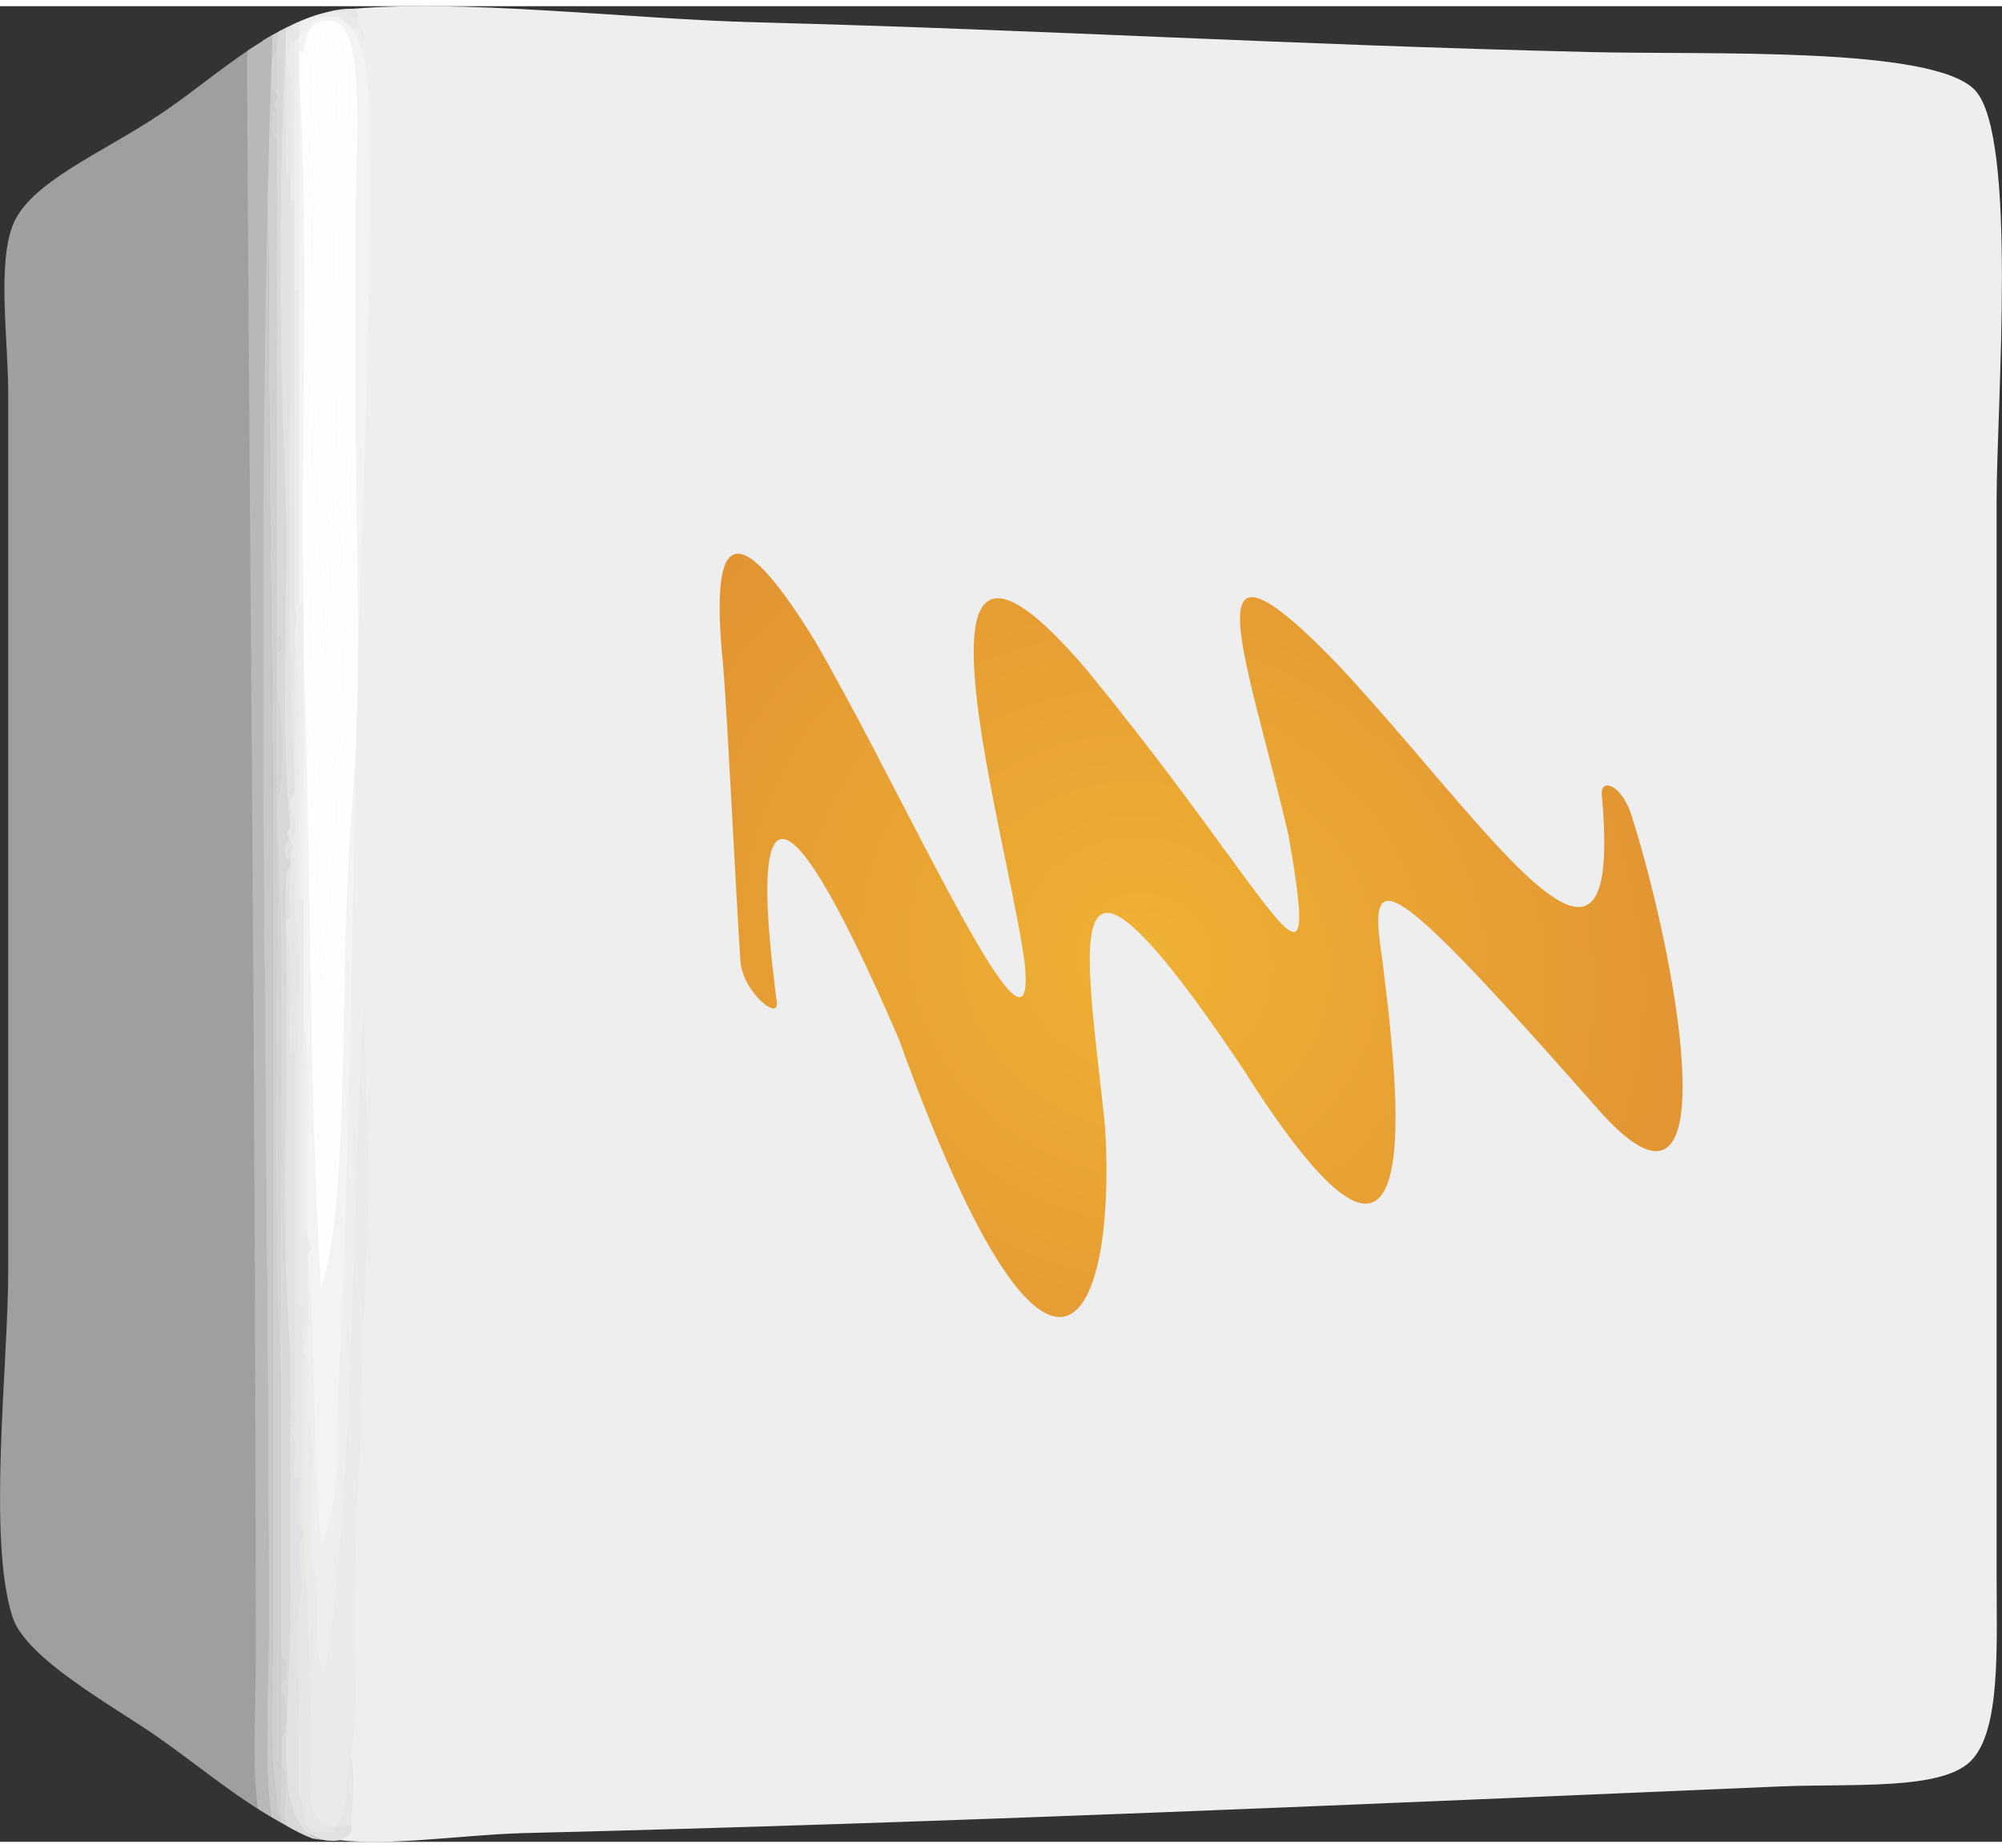 <?xml version="1.0" encoding="UTF-8"?>
<!DOCTYPE svg PUBLIC "-//W3C//DTD SVG 1.1//EN" "http://www.w3.org/Graphics/SVG/1.1/DTD/svg11.dtd">
<!-- Creator: CorelDRAW 2018 (64 Bit Versão de avaliação) -->
<svg xmlns="http://www.w3.org/2000/svg" xml:space="preserve" width="2500px" height="2308px" version="1.1" style="shape-rendering:geometricPrecision; text-rendering:geometricPrecision; image-rendering:optimizeQuality; fill-rule:evenodd; clip-rule:evenodd"
viewBox="0 0 77.73 71.28"
 xmlns:xlink="http://www.w3.org/1999/xlink">
 <rect x="0" y="0" width="77.73" height="71.28" fill="#333333" stroke="none"/>
 <defs>
  <style type="text/css">
   <![CDATA[
    .fil12 {fill:none}
    .fil3 {fill:#FEFEFE}
    .fil6 {fill:#F1F3F4}
    .fil0 {fill:#EEEEEE}
    .fil8 {fill:#EAEAEA}
    .fil13 {fill:#EAEAE9}
    .fil2 {fill:#E5E6E5}
    .fil7 {fill:#E0E1E2}
    .fil4 {fill:#E0E1E0}
    .fil14 {fill:#D9D8D8}
    .fil5 {fill:#D4D3D3}
    .fil10 {fill:#CECFCF}
    .fil9 {fill:#C7C8C7}
    .fil11 {fill:#B8B8B9}
    .fil1 {fill:#9E9F9E}
    .fil15 {fill:url(#id0)}
   ]]>
  </style>
  <radialGradient id="id0" gradientUnits="userSpaceOnUse" gradientTransform="matrix(1.222 0.42 0.357 -1.128 -23 60)" cx="44.39" cy="36.97" r="35.2" fx="44.39" fy="36.97">
   <stop offset="0" style="stop-opacity:1; stop-color:#EFB133"/>
   <stop offset="1" style="stop-opacity:1; stop-color:#D47634"/>
  </radialGradient>
 </defs>
 <g id="Camada_x0020_1">
  <path class="fil0" d="M77.52 19.2c0,-3.65 0.83,-14.17 -0.84,-15.94 -1.63,-1.72 -10.36,-1.36 -15,-1.48 -11.93,-0.29 -21.05,-0.86 -32.2,-1.15 -5.06,-0.12 -11.7,-0.96 -16.18,-0.49 -0.27,0.03 -0.53,0.08 -0.79,0.15 -0.74,0.2 -1.47,0.55 -2.18,0.98 0.09,3.52 0.59,63.79 0.41,69.16 0.5,0.26 0.98,0.48 1.45,0.61l0.27 0.06c2.13,0.46 5.26,-0.09 7.92,-0.16 16.69,-0.41 32.32,-1.11 48.72,-1.81 2.85,-0.12 6.25,0.16 7.41,-0.98 1.18,-1.16 1.01,-4.44 1.01,-7.23l0 -41.72z"/>
  <path class="fil1" d="M10.33 1.27c-1.39,0.84 -2.72,1.98 -3.94,2.81 -2.3,1.58 -5.24,2.72 -5.9,4.44 -0.6,1.58 -0.17,4.42 -0.17,6.57l0 34c0,3.67 -0.82,10.44 0.17,13.47 0.52,1.6 3.87,3.43 5.56,4.6 1.49,1.03 3.13,2.42 4.69,3.27 0.18,-5.37 -0.32,-65.64 -0.41,-69.16z"/>
  <path class="fil2" d="M12.7 0.23l0.43 0 -0.01 -0.09c-0.14,0.02 -0.28,0.05 -0.42,0.09z"/>
  <path class="fil3" d="M12.62 25.11c-0.38,-7.44 -0.89,-16.58 -0.16,-24.01 0.27,-0.05 0.29,0.16 0.5,0.17 0.4,7.67 0.15,17.08 -0.34,23.84zm0.17 -24.19c-0.38,-0.05 -0.63,0.04 -0.67,0.35 -0.41,12.4 -0.07,24.46 0.34,36.55 1.16,-8.84 1.01,-21.89 1.01,-32.55 0,-1.39 0.51,-3.38 -0.68,-4.35z"/>
  <path class="fil4" d="M11.11 19.02l0 -12.53 0 -4.35 0 -0.35 0 -0.69c-0.28,5.57 -0.28,12.35 0,17.92z"/>
  <path class="fil3" d="M12.46 1.1c-0.73,7.43 -0.22,16.57 0.16,24.01 0.49,-6.76 0.74,-16.17 0.34,-23.84 -0.21,-0.01 -0.23,-0.22 -0.5,-0.17z"/>
  <path class="fil5" d="M10.77 3.36l0 -1.57c-0.28,0.14 -0.28,1.44 0,1.57z"/>
  <path class="fil6" d="M11.61 2.66c0.4,6.5 0.06,13.75 0.17,20.54l-0.17 0 0 -12.18 0 -8.36z"/>
  <path class="fil5" d="M10.77 4.06l0 1.04c-0.28,0.03 -0.28,-1.07 0,-1.04z"/>
  <path class="fil5" d="M10.77 24.42c0.27,-0.13 0.27,0.82 0,0.69l0 -0.69z"/>
  <path class="fil5" d="M10.77 26.68c0.28,1.05 0.28,3.3 0,4.35l0 -4.35z"/>
  <path class="fil5" d="M10.77 31.38c0.39,6.96 0.06,14.67 0.17,21.93 -0.39,-6.96 -0.06,-14.68 -0.17,-21.93z"/>
  <path class="fil7" d="M11.11 34.16c0.03,-0.26 -0.06,-0.64 0.17,-0.69l0 0.69 -0.17 0z"/>
  <path class="fil4" d="M11.11 34.16l0.17 0c-0.11,0.42 0.21,1.27 -0.17,1.4l0 -1.4z"/>
  <path class="fil2" d="M11.44 35.38c0.4,1.57 0.06,3.89 0.17,5.74l0 8.18 -0.17 0 0 -8.7 0 -5.22z"/>
  <path class="fil4" d="M11.11 35.9c0.39,1.22 0.06,3.19 0.17,4.7l0 11.66c-0.4,-5.1 -0.06,-10.96 -0.17,-16.36z"/>
  <path class="fil0" d="M11.78 39.38c0.39,2.38 0.06,5.51 0.17,8.18l-0.17 0 0 -6.44 0 -1.74z"/>
  <polygon class="fil7" points="11.28,40.6 11.45,40.6 11.45,49.3 11.45,54.18 11.28,54.18 11.28,52.26 "/>
  <path class="fil2" d="M11.61 50.35c0.39,0.24 0.07,1.21 0.17,1.74l0 0.17 0 6.96c-0.38,-0.35 -0.06,-1.44 -0.17,-2.08l0 -6.79z"/>
  <path class="fil4" d="M11.28 54.18l0.17 0c-0.1,0.3 0.2,1.02 -0.17,1.04l0 -1.04z"/>
  <path class="fil8" d="M11.95 54.87c0.39,1.11 0.06,2.96 0.17,4.35 -0.39,-1.1 -0.06,-2.95 -0.17,-4.35z"/>
  <path class="fil5" d="M10.94 64.1c0.28,-0.03 0.28,1.07 0,1.04l0 -1.04z"/>
  <path class="fil5" d="M10.94 65.49c0.28,0.19 0.28,1.55 0,1.74l0 -1.74z"/>
  <path class="fil5" d="M11.11 70.54c-0.11,-0.7 0.22,-1.85 -0.17,-2.27 0.11,0.7 -0.22,1.85 0.17,2.27z"/>
  <path class="fil9" d="M10.55 1.14c-0.26,1.39 -0.21,3.61 -0.16,5.58 0.05,-1.89 0.11,-3.75 0.17,-5.58l-0.01 0z"/>
  <path class="fil9" d="M10.6 62.7l0 -28.19c0,-9.11 -0.17,-14.4 -0.17,-25.58 0,-0.65 -0.02,-1.41 -0.04,-2.21 -0.44,18.17 0.04,38.63 0.04,56.33 0,2.07 -0.21,5.33 0.11,7.27 0.14,0.08 0.27,0.16 0.41,0.24 -0.61,-1.91 -0.35,-5.16 -0.35,-7.86z"/>
  <path class="fil10" d="M10.94 68.27l0 -1.04 0 -1.74 0 -0.35 0 -1.04 0 -10.79c-0.39,-6.96 -0.06,-14.68 -0.17,-21.93l0 -0.35 0 -4.35 0 -1.57 0 -0.69c0.02,-6.29 -0.03,-14.17 0,-19.32 -0.27,0.03 -0.27,-1.07 0,-1.04 -0.28,-0.35 0.02,-0.23 0,-0.7 -0.28,-0.13 -0.28,-1.43 0,-1.57 -0.02,-0.3 0.03,-0.58 0.13,-0.84 -0.23,0.12 -0.47,0.26 -0.7,0.39 -0.26,1.96 0.23,5.42 0.23,7.59 0,11.18 0.17,16.47 0.17,25.58l0 28.19c0,2.7 -0.26,5.95 0.35,7.86l0.16 0.09 0 -0.11c-0.39,-0.42 -0.06,-1.57 -0.17,-2.27z"/>
  <polygon class="fil4" points="11.13,0.83 11.11,0.92 11.28,0.92 11.34,0.73 "/>
  <path class="fil4" d="M13.13 71.23c0.45,-0.09 0.86,-0.71 0,-0.17 -1.16,0.15 -1.67,-0.37 -1.52,-1.57l0 -2.43c-0.39,-2.96 -0.05,-6.68 -0.16,-9.93 -0.11,-0.52 0.21,-1.49 -0.17,-1.74l0 7.49c0,3.49 -0.88,8.01 1.35,8.34l0.03 0.01c0.15,0.01 0.3,0.02 0.47,0z"/>
  <path class="fil2" d="M11.28 0.92l-0.17 0 0 0.18 0 0.69c0.13,-0.03 0.19,-0.14 0.17,-0.35 0.02,-0.32 0.11,-0.58 0.33,-0.69l0.1 -0.19c-0.12,0.05 -0.25,0.11 -0.37,0.17l-0.06 0.19z"/>
  <path class="fil2" d="M13.12 0.14l0.01 0.09 0.34 0c0.12,0.01 0.25,0.02 0.37,0.04l-0.02 -0.17c-0.23,0 -0.48,0 -0.7,0.04z"/>
  <path class="fil11" d="M10.43 63.05c0,-19.49 -0.56,-42.49 0.15,-61.92 -0.32,0.18 -0.64,0.4 -0.96,0.59 -0.02,0.2 -0.03,0.39 -0.03,0.6 0.11,19.78 0.34,40.51 0.34,61.78 0,2.19 -0.14,4.29 0.08,5.89 0.17,0.11 0.35,0.22 0.53,0.33 -0.32,-1.94 -0.11,-5.19 -0.11,-7.27z"/>
  <path class="fil2" d="M13.47 0.23c0.01,0.1 0.02,0.2 0.17,0.17l0.24 0.05 -0.04 -0.18c-0.12,-0.02 -0.25,-0.03 -0.37,-0.04z"/>
  <line class="fil12" x1="13.84" y1="0.27" x2="13.88" y2= "0.45" />
  <path class="fil0" d="M11.71 0.56l-0.1 0.19 0 0.35c0.3,-0.16 0.53,-0.39 0.68,-0.7l-0.17 0c-0.13,0.05 -0.27,0.1 -0.41,0.16z"/>
  <path class="fil0" d="M13.13 0.4c0.12,0.12 0.26,0.22 0.4,0.32 -0.12,-0.13 -0.25,-0.24 -0.4,-0.32z"/>
  <path class="fil0" d="M14.59 2.75c-0.21,-0.6 -0.2,-1.17 -0.6,-1.78l-0.04 -0.01c0.02,0.17 0.02,0.34 0.02,0.48 0,-0.14 0,-0.31 -0.02,-0.48 -0.15,-0.08 -0.29,-0.16 -0.42,-0.24 0.55,0.6 0.75,1.7 0.78,2.81 0.11,4.21 0,9.7 -0.17,14.27 -0.44,11.88 -0.46,25.22 -1.01,36.2 -0.1,1.99 0.13,4.02 -0.67,5.75 -0.3,-3.64 -0.21,-7.67 -0.51,-11.32 -0.11,1.17 0.22,2.79 -0.17,3.66l0 0.17c0.39,0.53 0.06,1.8 0.17,2.61 0.39,1.11 0.06,2.96 0.17,4.35l0 1.22c0.41,1.2 -0.07,3.32 0.5,4.35 1.31,-8.4 0.96,-20.44 1.69,-28.36 0.1,0.04 0.97,-24.61 0.28,-33.68z"/>
  <path class="fil6" d="M14.31 3.53c-0.03,-1.34 -0.33,-2.69 -1.18,-3.13l-0.84 0c-0.15,0.31 -0.38,0.54 -0.68,0.7l0 0.17 0 0.52 0.17 0c0.06,-0.91 0.47,-1.33 1.18,-1.21 1.27,0.21 0.85,5.06 0.85,7.3l0 8.18c0,5.16 0.29,9.68 -0.17,15.49 -0.49,6.18 -0.03,14.95 -1.18,18.28 -0.51,-8.69 -0.34,-15.93 -0.68,-24.72l0 9.58 0 4.69c0.39,2.38 0.06,5.51 0.17,8.18 -0.1,0.56 0.32,0.54 0,0.88 0.3,3.64 0.21,7.67 0.51,11.31 0.8,-1.73 0.57,-3.76 0.67,-5.75 0.55,-10.98 0.57,-24.32 1.01,-36.2 0.17,-4.58 0.28,-10.06 0.17,-14.27z"/>
  <path class="fil13" d="M13.64 0.4l0 0.18c0.09,0.03 0.18,0.06 0.28,0.1l-0.04 -0.23 -0.24 -0.05z"/>
  <path class="fil3" d="M12.46 37.82c-0.41,-12.09 -0.75,-24.15 -0.34,-36.55 0.04,-0.31 0.29,-0.4 0.67,-0.35 1.19,0.97 0.68,2.96 0.68,4.35 0,10.66 0.15,23.71 -1.01,32.55zm1.35 -29.94c0,-2.24 0.42,-7.09 -0.85,-7.3 -0.71,-0.12 -1.13,0.3 -1.18,1.21l-0.17 0 0 0.87c0.4,6.5 0.06,13.75 0.17,20.54l0 1.91c0.34,8.79 0.17,16.03 0.68,24.72 1.15,-3.33 0.69,-12.1 1.18,-18.28 0.46,-5.81 0.17,-10.33 0.17,-15.49l0 -8.18z"/>
  <path class="fil8" d="M13.92 0.68c-0.1,-0.03 -0.19,-0.07 -0.28,-0.11l0 -0.17c-0.15,0.03 -0.16,-0.07 -0.17,-0.17l-0.34 0 -0.43 0c-0.19,0.05 -0.39,0.1 -0.58,0.17l0.17 0 0.84 0c0.23,0.23 0.51,0.41 0.82,0.55 0.37,0.84 0.15,-0.07 -0.03,-0.27z"/>
  <path class="fil8" d="M12.62 64.79c-0.57,-1.03 -0.09,-3.15 -0.5,-4.35 0.01,3.41 0.07,4.68 0.34,7.83 0.97,-0.74 0.59,-2.81 0.67,-4 0.19,-2.71 0.51,-6.18 0.84,-8.01 0.08,-4.35 0.38,-10.73 0.39,-10.76 -0.15,-2.33 -0.2,-4.65 -0.21,-6.99 -0.52,7.84 -0.33,18.59 -1.53,26.28z"/>
  <path class="fil13" d="M13.97 56.26c-0.33,1.83 -0.65,5.3 -0.84,8.01 -0.08,1.19 0.3,3.26 -0.67,4 -0.27,-3.15 -0.33,-4.42 -0.34,-7.83l0 -1.22c-0.39,-1.1 -0.06,-2.95 -0.17,-4.35 -0.11,-0.81 0.22,-2.08 -0.17,-2.61l0 6.96 0 0.18c0.2,2.27 0.23,5.45 0.34,8 0.05,1.17 -0.48,2.82 0.67,3.31 1,-0.16 0.49,-2.49 0.85,-2.78 0.13,-1.13 0.17,-1.78 0.16,-2.79 -0.09,-2.61 0.01,-6.93 0.17,-8.88z"/>
  <path class="fil8" d="M18.36 43.56c-0.23,-0.91 0.11,0.47 0,0z"/>
  <path class="fil2" d="M11.28 55.39l0 -0.17c0.37,-0.02 0.07,-0.74 0.17,-1.04l0 -4.88 0.16 0 0 0.87 0 0.18 0 6.78 -0.16 0c-0.11,-0.52 0.21,-1.49 -0.17,-1.74z"/>
  <path class="fil2" d="M13.64 67.93c-0.36,0.29 0.15,2.62 -0.85,2.78 -1.15,-0.49 -0.62,-2.14 -0.67,-3.31 -0.11,-2.55 -0.14,-5.73 -0.34,-8 -0.39,0.36 0.13,1.82 -0.17,2.61 0.51,2.85 -0.2,6.39 0.51,8.7 0.13,0.04 0.33,0 0.34,0.17l0.5 0c0.03,-0.32 0.57,-0.1 0.68,-0.34l0 -0.18 0 -0.09 0 0.09 0.01 0.03c0.06,-0.9 0.15,-1.64 -0.01,-2.46z"/>
  <path class="fil7" d="M12.96 70.88l-0.5 0c-0.87,0.14 -0.49,-1 -0.85,-1.39 -0.14,1.2 0.36,1.72 1.52,1.57 0.23,0.01 0.37,-0.08 0.51,-0.18l0 -0.17c-0.23,0.05 -0.33,0.25 -0.68,0.17z"/>
  <path class="fil2" d="M12.46 70.88c-0.01,-0.17 -0.21,-0.13 -0.34,-0.17 -0.71,-2.31 0,-5.85 -0.51,-8.7l0 5.04 0 2.44c0.36,0.39 -0.02,1.53 0.85,1.39z"/>
  <path class="fil2" d="M11.28 1.44l0.17 0c0,-0.1 0.02,-0.2 0.16,-0.17l0 -0.17 0 -0.35c-0.22,0.11 -0.31,0.37 -0.33,0.69z"/>
  <path class="fil14" d="M11.15 66.22c-0.01,0.17 -0.02,0.34 -0.02,0.51 0.02,-0.16 0.02,-0.34 0.02,-0.51z"/>
  <path class="fil14" d="M11.11 19.02c-0.28,-5.57 -0.28,-12.35 0,-17.92l0 -0.18 0.02 -0.09c-0.11,0.05 -0.21,0.11 -0.31,0.16 -0.05,0.24 -0.07,0.5 -0.05,0.8l0 1.57c0.02,0.47 -0.28,0.35 0,0.7l0 1.04c-0.03,5.15 0.02,13.03 0,19.32 0.27,-0.13 0.27,0.82 0,0.69l0 1.57c0.28,1.05 0.28,3.3 0,4.35l0 0.35c0.39,6.96 0.06,14.67 0.17,21.93l0 10.79c0.28,-0.03 0.28,1.07 0,1.04l0 0.35c0.12,0.08 0.19,0.39 0.21,0.73 0.04,-1.11 0.13,-2.27 0.13,-3.34l0 -7.49 0 -0.17 0 -1.05 0 -1.91c-0.4,-5.1 -0.06,-10.96 -0.17,-16.36l0 -0.35 0 -1.39c0.03,-0.26 -0.06,-0.64 0.17,-0.69l0 -0.35c-0.28,0.12 -0.28,-0.82 0,-0.7 -0.07,-0.25 -0.21,-0.29 0,-0.52 -0.4,-3.94 -0.06,-8.64 -0.17,-12.88z"/>
  <path class="fil14" d="M11.13 66.73c-0.04,0.24 -0.1,0.44 -0.19,0.5l0 1.04c0.39,0.42 0.06,1.57 0.17,2.27l0 0.11c0.33,0.19 0.67,0.37 1.02,0.5 0.17,0.03 0.33,0.05 0.49,0.07 -1.43,-0.22 -1.57,-2.18 -1.49,-4.49z"/>
  <path class="fil13" d="M11.11 1.79l0 0.35c0.39,1.11 0.06,2.96 0.17,4.35l0 1.05 0.17 0 0 -6.1 -0.17 0c0.02,0.21 -0.04,0.32 -0.17,0.35z"/>
  <path class="fil2" d="M11.11 6.49l0 -4.35c0.39,1.11 0.06,2.96 0.17,4.35l-0.17 0z"/>
  <polygon class="fil8" points="11.61,23.2 11.44,23.2 11.44,11.02 11.61,11.02 "/>
  <path class="fil2" d="M11.44 23.2c0.15,0.71 0.03,0.6 0,1.39l0 5.74c-0.39,-7.25 -0.05,-15.25 -0.16,-22.79l0.16 0 0 3.48 0 12.18z"/>
  <path class="fil7" d="M11.28 7.54c0.11,7.54 -0.23,15.54 0.17,22.79 0.06,0.42 -0.31,0.38 -0.17,0.87l0 0.7c-0.4,-3.94 -0.06,-8.64 -0.17,-12.88l0 -12.53 0.17 0 0 1.05z"/>
  <path class="fil2" d="M11.28 32.42c-0.07,-0.25 -0.21,-0.29 0,-0.52l0 -0.7c0.27,0.03 0.27,1.2 0,1.22z"/>
  <path class="fil7" d="M11.28 32.42c0.2,0.23 0.06,0.28 0,0.53l0 0.17c-0.28,0.12 -0.28,-0.82 0,-0.7z"/>
  <path class="fil13" d="M11.44 34.86c-0.1,-0.59 0.22,-1.62 -0.16,-1.91 0.06,-0.25 0.2,-0.3 0,-0.53 0.27,-0.02 0.27,-1.19 0,-1.22 -0.14,-0.49 0.23,-0.45 0.16,-0.87l0 -5.74c0.4,3.02 0.06,6.79 0.17,10.1 0.03,0.14 -0.06,0.16 -0.17,0.17z"/>
  <path class="fil8" d="M11.44 34.86c0.11,-0.01 0.2,-0.03 0.17,-0.17l0.17 0 0 4.69 0 1.74 -0.17 0c-0.11,-1.85 0.23,-4.17 -0.17,-5.74l0 -0.52z"/>
  <path class="fil2" d="M11.28 40.6c-0.11,-1.51 0.22,-3.48 -0.17,-4.7l0 -0.35c0.38,-0.12 0.06,-0.97 0.17,-1.39l0 -0.69 0 -0.35 0 -0.17c0.38,0.29 0.06,1.32 0.17,1.91l0 0.52 0 5.22 -0.17 0z"/>
  <path class="fil8" d="M11.95 47.56c-0.1,0.56 0.32,0.54 0,0.87 -0.11,1.17 0.22,2.79 -0.17,3.66 -0.1,-0.53 0.22,-1.5 -0.17,-1.74l0 -0.18c0.39,-0.52 0.06,-1.79 0.17,-2.61l0.17 0z"/>
  <path class="fil13" d="M11.61 50.17l0 -0.87 0 -8.18 0.17 0 0 6.44c-0.11,0.82 0.22,2.09 -0.17,2.61z"/>
  <path class="fil7" d="M11.61 57.14c0.11,0.64 -0.21,1.73 0.17,2.08l0 0.18c-0.39,0.36 0.13,1.82 -0.17,2.61l0 5.04c-0.39,-2.95 -0.05,-6.67 -0.17,-9.91l0.17 0z"/>
  <path class="fil0" d="M11.44 1.44l0 6.1 0 3.48 0.17 0 0 -8.36 0 -0.87 0 -0.52c-0.14,-0.03 -0.16,0.07 -0.17,0.17z"/>
  <path class="fil0" d="M11.78 23.2l0 1.91 0 9.58 -0.17 0c-0.11,-3.31 0.23,-7.08 -0.17,-10.1 0.03,-0.79 0.15,-0.68 0,-1.39l0.17 0 0.17 0z"/>
  <path class="fil15" d="M28.08 25.63c0.2,2.58 0.48,8.67 0.67,11.47l0 0c0.06,0.88 0.94,1.82 1.28,1.82l0 0c0.09,0 0.15,-0.07 0.13,-0.24l0 0c-0.15,-1.25 -0.86,-6.34 0.22,-6.34l0 0c0.66,0 1.99,1.91 4.52,7.77l0 0c2.86,7.93 4.92,10.79 6.24,10.79 1.44,0 2,-3.42 1.77,-7.33l0 0c-0.44,-4.32 -1.13,-8.36 0.08,-8.36l0 0c0.77,0 2.34,1.68 5.27,6.05l0 0c2.41,3.82 3.89,5.24 4.76,5.24l0 0c1.83,-0.01 1.05,-6.17 0.66,-9.4l0 0c-0.23,-1.45 -0.28,-2.36 0.22,-2.36l0 0c0.79,0 2.95,2.2 8.01,7.94l0 0c1.08,1.25 1.85,1.78 2.39,1.78l0 0c2.2,-0.01 0.4,-8.87 -1,-13.17l0 0c-0.24,-0.67 -0.64,-1.03 -0.89,-1.03l0 0c-0.16,0 -0.26,0.15 -0.21,0.46l0 0c0.27,3.07 -0.09,4.26 -0.91,4.26l0 0c-1.73,0 -5.45,-5.26 -9.39,-9.46l0 0c-1.75,-1.81 -2.77,-2.57 -3.29,-2.57l0 0c-1.24,0 0.26,4.26 1.42,9.25l0 0c0.45,2.6 0.56,3.75 0.2,3.75l0 0c-0.67,0 -3,-4.01 -7.97,-10.1l0 0c-1.72,-2.03 -2.83,-2.86 -3.52,-2.86l0 0c-2.39,0 0.49,10.13 1.04,14.12l0 0c0.1,0.96 0.02,1.37 -0.2,1.37l0 0c-1.02,0 -5.06,-8.89 -7.94,-13.83l0 0c-1.49,-2.43 -2.43,-3.39 -2.99,-3.39l0 0c-0.79,0 -0.82,1.93 -0.57,4.37z"/>
  <line class="fil12" x1="12.63" y1="71.22" x2="12.66" y2= "71.23" />
  <polygon class="fil2" points="13.65,70.39 13.64,70.54 13.68,70.53 "/>
  <polygon class="fil2" points="13.64,70.54 13.65,70.39 13.64,70.36 "/>
  <path class="fil7" d="M12.96 70.88c0.35,0.08 0.45,-0.12 0.68,-0.17l0 -0.17c-0.11,0.24 -0.65,0.02 -0.68,0.34z"/>
  <line class="fil12" x1="12.68" y1="71.23" x2="12.73" y2= "71.24" />
 </g>
</svg>
